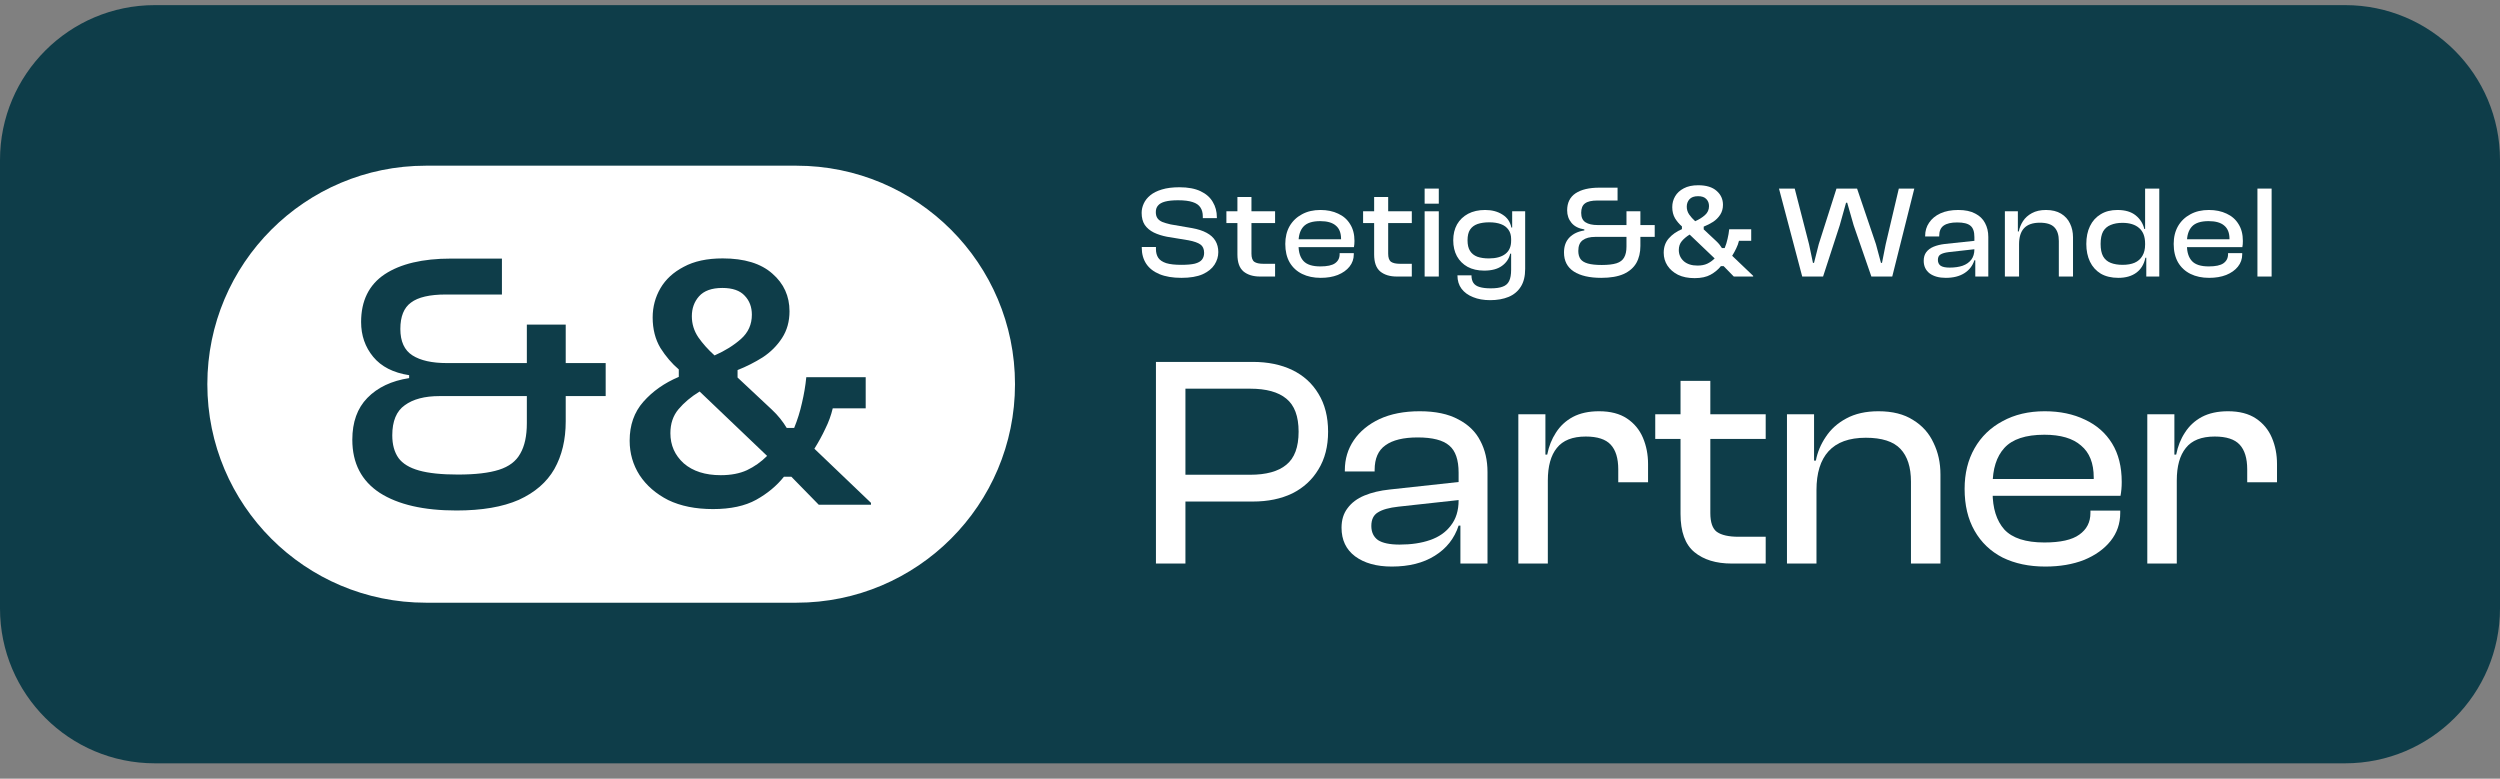 <svg xmlns="http://www.w3.org/2000/svg" width="122" height="38" viewBox="0 0 122 38" fill="none"><rect x="0" y="0" width="122" height="38" fill="#808080" stroke="none"/><g clip-path="url(#clip0_5812_77)"><path d="M114.442 0.25H7.558C3.384 0.25 0 3.634 0 7.808V29.692C0 33.866 3.384 37.25 7.558 37.25H114.442C118.616 37.25 122 33.866 122 29.692V7.808C122 3.634 118.616 0.25 114.442 0.25Z" fill="#0E3D49"></path><path fill-rule="evenodd" clip-rule="evenodd" d="M10.118 18.749C10.118 12.86 14.892 8.086 20.781 8.086H38.87C44.759 8.086 49.532 12.86 49.532 18.749C49.532 24.638 44.759 29.412 38.87 29.412H20.781C14.892 29.412 10.118 24.638 10.118 18.749ZM22.275 24.912C20.676 24.912 19.43 24.625 18.535 24.053C17.64 23.468 17.193 22.603 17.193 21.458C17.193 20.599 17.438 19.919 17.927 19.418C18.428 18.905 19.108 18.583 19.966 18.452V18.309C19.191 18.19 18.607 17.891 18.213 17.414C17.819 16.937 17.622 16.37 17.622 15.714C17.622 14.677 18.004 13.901 18.768 13.388C19.543 12.875 20.622 12.619 22.006 12.619H24.494V14.372H21.756C20.968 14.372 20.402 14.504 20.056 14.766C19.71 15.017 19.537 15.446 19.537 16.054C19.537 16.663 19.734 17.092 20.128 17.343C20.521 17.593 21.082 17.718 21.809 17.718H25.71V15.84H27.607V17.718H29.557V19.329H27.607V20.564C27.607 21.458 27.422 22.233 27.052 22.89C26.682 23.534 26.104 24.035 25.317 24.393C24.529 24.739 23.515 24.912 22.275 24.912ZM21.452 19.329H25.71V20.653C25.71 21.273 25.603 21.768 25.388 22.138C25.185 22.508 24.839 22.77 24.35 22.925C23.861 23.081 23.193 23.158 22.346 23.158C21.547 23.158 20.915 23.092 20.45 22.961C19.984 22.83 19.65 22.627 19.448 22.353C19.245 22.067 19.143 21.697 19.143 21.243C19.143 20.552 19.346 20.062 19.752 19.776C20.157 19.478 20.724 19.329 21.452 19.329ZM32.609 24.403C33.216 24.696 33.944 24.843 34.794 24.843C35.654 24.843 36.358 24.691 36.904 24.388C37.45 24.084 37.901 23.71 38.255 23.265H38.619L39.955 24.631H42.504V24.539L39.742 21.898C39.944 21.575 40.122 21.251 40.273 20.927C40.435 20.603 40.557 20.27 40.638 19.925H42.246V18.408H39.347C39.307 18.823 39.236 19.242 39.135 19.667C39.044 20.082 38.917 20.487 38.756 20.882H38.391C38.3 20.73 38.194 20.578 38.073 20.426C37.951 20.274 37.815 20.128 37.663 19.986L35.993 18.423V18.059C36.428 17.887 36.838 17.679 37.223 17.436C37.607 17.183 37.921 16.87 38.164 16.495C38.407 16.121 38.528 15.686 38.528 15.19C38.528 14.451 38.25 13.839 37.693 13.354C37.137 12.858 36.327 12.61 35.265 12.61C34.506 12.61 33.873 12.746 33.368 13.02C32.862 13.283 32.482 13.632 32.229 14.067C31.976 14.502 31.85 14.978 31.85 15.494C31.85 16.06 31.976 16.556 32.229 16.981C32.492 17.396 32.791 17.745 33.125 18.028V18.392C32.427 18.686 31.85 19.091 31.395 19.607C30.949 20.113 30.727 20.745 30.727 21.504C30.727 22.121 30.889 22.683 31.212 23.189C31.546 23.695 32.012 24.099 32.609 24.403ZM36.449 22.946C36.094 23.108 35.669 23.189 35.174 23.189C34.415 23.189 33.813 22.996 33.368 22.612C32.932 22.217 32.715 21.727 32.715 21.14C32.715 20.674 32.846 20.285 33.11 19.971C33.383 19.647 33.727 19.359 34.142 19.106L37.435 22.248C37.142 22.541 36.813 22.774 36.449 22.946ZM36.16 16.541C35.806 16.855 35.376 17.123 34.87 17.345C34.556 17.062 34.293 16.768 34.081 16.465C33.868 16.151 33.762 15.807 33.762 15.433C33.762 15.048 33.879 14.725 34.111 14.462C34.354 14.188 34.734 14.052 35.25 14.052C35.745 14.052 36.11 14.178 36.342 14.431C36.575 14.674 36.691 14.983 36.691 15.357C36.691 15.833 36.514 16.227 36.16 16.541Z" fill="white"></path><path d="M57.653 13.559C57.23 13.559 56.873 13.499 56.583 13.379C56.297 13.26 56.081 13.091 55.936 12.873C55.791 12.651 55.718 12.39 55.718 12.092V12.053H56.41V12.156C56.41 12.326 56.449 12.47 56.526 12.585C56.602 12.696 56.73 12.781 56.91 12.841C57.089 12.897 57.337 12.924 57.653 12.924C57.926 12.924 58.144 12.905 58.306 12.867C58.468 12.824 58.584 12.76 58.652 12.675C58.724 12.585 58.761 12.474 58.761 12.341C58.761 12.153 58.701 12.017 58.581 11.931C58.462 11.846 58.268 11.778 57.998 11.726L56.948 11.553C56.709 11.507 56.495 11.438 56.307 11.348C56.12 11.255 55.972 11.131 55.865 10.977C55.763 10.819 55.712 10.623 55.712 10.388C55.712 10.234 55.746 10.082 55.815 9.933C55.883 9.783 55.989 9.649 56.135 9.529C56.28 9.41 56.468 9.316 56.699 9.247C56.933 9.175 57.219 9.138 57.556 9.138C57.975 9.138 58.319 9.203 58.588 9.331C58.857 9.459 59.056 9.634 59.184 9.856C59.316 10.074 59.383 10.323 59.383 10.605V10.644H58.697V10.561C58.697 10.386 58.658 10.24 58.581 10.125C58.505 10.005 58.379 9.918 58.203 9.862C58.029 9.803 57.791 9.773 57.492 9.773C57.232 9.773 57.02 9.794 56.858 9.837C56.7 9.879 56.585 9.943 56.513 10.029C56.44 10.11 56.404 10.217 56.404 10.349C56.404 10.469 56.429 10.567 56.48 10.644C56.532 10.721 56.611 10.783 56.718 10.83C56.825 10.872 56.961 10.913 57.127 10.951L58.172 11.131C58.458 11.182 58.695 11.259 58.883 11.361C59.075 11.464 59.218 11.594 59.312 11.752C59.406 11.91 59.453 12.094 59.453 12.303C59.453 12.521 59.391 12.726 59.267 12.918C59.143 13.11 58.949 13.266 58.684 13.386C58.419 13.501 58.075 13.559 57.653 13.559Z" fill="white"></path><path d="M62.224 13.495H61.494C61.152 13.495 60.881 13.411 60.68 13.245C60.484 13.078 60.386 12.803 60.386 12.418V9.613H61.071V12.38C61.071 12.576 61.118 12.709 61.212 12.777C61.306 12.841 61.451 12.873 61.648 12.873H62.224V13.495ZM62.224 10.887H59.848V10.311H62.224V10.887Z" fill="white"></path><path d="M64.451 13.559C64.105 13.559 63.802 13.495 63.542 13.367C63.281 13.238 63.078 13.05 62.933 12.803C62.792 12.555 62.722 12.256 62.722 11.906C62.722 11.573 62.792 11.282 62.933 11.035C63.078 10.787 63.279 10.595 63.535 10.458C63.791 10.317 64.092 10.247 64.438 10.247C64.767 10.247 65.055 10.307 65.303 10.426C65.555 10.541 65.749 10.712 65.886 10.939C66.027 11.161 66.098 11.434 66.098 11.759C66.098 11.814 66.095 11.867 66.091 11.919C66.087 11.966 66.08 12.013 66.072 12.06H63.164V11.675H65.617L65.438 11.912C65.442 11.87 65.444 11.829 65.444 11.791C65.444 11.748 65.444 11.705 65.444 11.662C65.444 11.368 65.359 11.15 65.188 11.009C65.021 10.864 64.767 10.791 64.426 10.791C64.045 10.791 63.774 10.879 63.612 11.054C63.45 11.229 63.369 11.481 63.369 11.81V11.976C63.369 12.309 63.45 12.564 63.612 12.739C63.774 12.914 64.048 13.001 64.432 13.001C64.765 13.001 65.004 12.95 65.149 12.848C65.299 12.741 65.374 12.594 65.374 12.406V12.354H66.065V12.412C66.065 12.638 65.995 12.839 65.854 13.014C65.717 13.185 65.527 13.319 65.284 13.418C65.045 13.512 64.767 13.559 64.451 13.559Z" fill="white"></path><path d="M68.896 13.495H68.165C67.824 13.495 67.553 13.411 67.352 13.245C67.156 13.078 67.058 12.803 67.058 12.418V9.613H67.743V12.38C67.743 12.576 67.79 12.709 67.884 12.777C67.978 12.841 68.123 12.873 68.32 12.873H68.896V13.495ZM68.896 10.887H66.519V10.311H68.896V10.887Z" fill="white"></path><path d="M70.213 13.495H69.522V10.311H70.213V13.495ZM70.213 9.939H69.522V9.203H70.213V9.939Z" fill="white"></path><path d="M72.718 14.648C72.402 14.648 72.124 14.599 71.885 14.5C71.646 14.406 71.458 14.27 71.322 14.09C71.189 13.911 71.123 13.693 71.123 13.437H71.808C71.808 13.591 71.841 13.715 71.904 13.809C71.969 13.902 72.069 13.969 72.206 14.007C72.347 14.05 72.53 14.071 72.757 14.071C73 14.071 73.192 14.043 73.333 13.988C73.478 13.937 73.583 13.845 73.647 13.712C73.711 13.58 73.743 13.396 73.743 13.162V11.297L73.794 11.253V10.311H74.428V13.123C74.428 13.477 74.358 13.766 74.217 13.988C74.076 14.214 73.877 14.381 73.621 14.488C73.365 14.594 73.064 14.648 72.718 14.648ZM72.43 13.206C72.114 13.206 71.843 13.144 71.616 13.021C71.394 12.897 71.221 12.724 71.097 12.502C70.978 12.28 70.918 12.021 70.918 11.727C70.918 11.432 70.98 11.174 71.103 10.951C71.232 10.729 71.411 10.556 71.642 10.433C71.876 10.309 72.154 10.247 72.475 10.247C72.808 10.247 73.09 10.322 73.32 10.471C73.555 10.616 73.7 10.828 73.755 11.105H73.903L73.865 11.662H73.743C73.743 11.483 73.7 11.334 73.615 11.214C73.529 11.09 73.407 10.998 73.249 10.939C73.091 10.879 72.9 10.849 72.673 10.849C72.456 10.849 72.266 10.877 72.103 10.932C71.945 10.988 71.823 11.08 71.738 11.208C71.656 11.332 71.616 11.505 71.616 11.727C71.616 11.944 71.656 12.117 71.738 12.245C71.819 12.374 71.936 12.467 72.09 12.527C72.248 12.583 72.436 12.611 72.654 12.611C73.004 12.611 73.273 12.538 73.461 12.393C73.649 12.248 73.743 12.034 73.743 11.752H73.865V12.38H73.698C73.642 12.623 73.508 12.822 73.294 12.976C73.081 13.13 72.793 13.206 72.43 13.206Z" fill="white"></path><path d="M78.142 13.559C77.57 13.559 77.124 13.456 76.804 13.251C76.483 13.042 76.323 12.732 76.323 12.322C76.323 12.015 76.411 11.771 76.586 11.592C76.765 11.408 77.009 11.293 77.316 11.246V11.195C77.038 11.152 76.829 11.045 76.688 10.874C76.547 10.704 76.477 10.501 76.477 10.266C76.477 9.894 76.614 9.617 76.887 9.433C77.164 9.25 77.551 9.158 78.046 9.158H78.937V9.785H77.957C77.675 9.785 77.472 9.832 77.348 9.926C77.224 10.016 77.162 10.17 77.162 10.388C77.162 10.605 77.233 10.759 77.374 10.849C77.515 10.939 77.715 10.983 77.976 10.983H80.75V11.56H77.848C77.587 11.56 77.384 11.613 77.239 11.72C77.094 11.823 77.021 11.998 77.021 12.245C77.021 12.408 77.058 12.54 77.13 12.643C77.203 12.741 77.322 12.813 77.489 12.86C77.656 12.907 77.882 12.931 78.168 12.931C78.471 12.931 78.71 12.903 78.886 12.848C79.061 12.792 79.184 12.698 79.257 12.566C79.334 12.433 79.372 12.256 79.372 12.034V10.311H80.051V12.002C80.051 12.322 79.985 12.6 79.853 12.835C79.72 13.065 79.513 13.245 79.231 13.373C78.95 13.497 78.587 13.559 78.142 13.559Z" fill="white"></path><path d="M82.697 13.573C82.382 13.573 82.112 13.519 81.887 13.41C81.665 13.298 81.493 13.148 81.37 12.96C81.249 12.773 81.189 12.565 81.189 12.336C81.189 12.055 81.272 11.82 81.437 11.633C81.606 11.441 81.819 11.291 82.078 11.183V11.048C81.954 10.943 81.843 10.813 81.746 10.66C81.652 10.502 81.606 10.318 81.606 10.108C81.606 9.917 81.652 9.741 81.746 9.58C81.84 9.418 81.981 9.289 82.168 9.191C82.356 9.09 82.59 9.04 82.871 9.04C83.265 9.04 83.565 9.131 83.771 9.315C83.978 9.495 84.081 9.722 84.081 9.996C84.081 10.18 84.035 10.341 83.945 10.48C83.855 10.618 83.739 10.735 83.597 10.828C83.454 10.918 83.302 10.995 83.141 11.059V11.194L83.76 11.773C83.816 11.826 83.867 11.88 83.912 11.937C83.957 11.993 83.996 12.049 84.03 12.105H84.165C84.225 11.959 84.272 11.809 84.305 11.655C84.343 11.498 84.37 11.342 84.385 11.188H85.459V11.751H84.862C84.832 11.878 84.787 12.002 84.727 12.122C84.671 12.242 84.605 12.362 84.53 12.482L85.555 13.461V13.495H84.609L84.114 12.988H83.979C83.848 13.153 83.681 13.292 83.478 13.405C83.276 13.517 83.016 13.573 82.697 13.573ZM82.837 12.96C83.021 12.96 83.178 12.93 83.31 12.87C83.445 12.806 83.567 12.72 83.675 12.611L82.455 11.447C82.301 11.541 82.173 11.648 82.072 11.768C81.975 11.884 81.926 12.028 81.926 12.201C81.926 12.418 82.007 12.6 82.168 12.746C82.333 12.889 82.556 12.96 82.837 12.96ZM82.725 10.795C82.912 10.712 83.072 10.613 83.203 10.496C83.334 10.38 83.4 10.234 83.4 10.058C83.4 9.919 83.357 9.805 83.27 9.715C83.184 9.621 83.049 9.574 82.865 9.574C82.674 9.574 82.534 9.625 82.444 9.726C82.358 9.823 82.314 9.943 82.314 10.086C82.314 10.225 82.353 10.352 82.432 10.468C82.511 10.581 82.609 10.69 82.725 10.795Z" fill="white"></path><path d="M88.966 13.495H87.948L86.814 9.203H87.582L88.281 11.919L88.472 12.828H88.524L88.754 11.919L89.62 9.203H90.625L91.547 11.919L91.791 12.828H91.842L92.022 11.919L92.662 9.203H93.418L92.342 13.495H91.323L90.459 10.996L90.144 9.894H90.087L89.779 10.996L88.966 13.495Z" fill="white"></path><path d="M97.029 13.495H96.394V12.675L96.35 12.655V11.566C96.35 11.302 96.286 11.118 96.157 11.015C96.034 10.909 95.818 10.855 95.51 10.855C95.216 10.855 94.996 10.907 94.851 11.009C94.706 11.112 94.633 11.28 94.633 11.515V11.541H93.947V11.515C93.947 11.272 94.011 11.056 94.14 10.868C94.268 10.676 94.451 10.524 94.691 10.413C94.934 10.302 95.225 10.247 95.562 10.247C95.9 10.247 96.174 10.305 96.388 10.42C96.606 10.531 96.766 10.685 96.868 10.881C96.975 11.078 97.029 11.304 97.029 11.56V13.495ZM94.954 13.559C94.624 13.559 94.362 13.486 94.165 13.341C93.973 13.191 93.877 12.986 93.877 12.726C93.877 12.559 93.917 12.421 93.999 12.309C94.084 12.194 94.204 12.104 94.358 12.04C94.511 11.976 94.693 11.932 94.902 11.906L96.414 11.746V12.156L95.1 12.303C94.921 12.325 94.787 12.363 94.697 12.418C94.612 12.47 94.569 12.557 94.569 12.681C94.569 12.809 94.614 12.905 94.704 12.969C94.797 13.029 94.942 13.059 95.139 13.059C95.382 13.059 95.594 13.029 95.773 12.969C95.953 12.905 96.094 12.807 96.196 12.675C96.299 12.542 96.35 12.371 96.35 12.162L96.439 12.175V12.7H96.35C96.264 12.969 96.1 13.181 95.856 13.335C95.618 13.484 95.317 13.559 94.954 13.559Z" fill="white"></path><path d="M101.163 13.495H100.471V11.765C100.471 11.466 100.399 11.242 100.253 11.092C100.112 10.943 99.875 10.868 99.542 10.868C99.196 10.868 98.94 10.958 98.773 11.137C98.611 11.312 98.53 11.573 98.53 11.919L98.408 11.925L98.376 11.297H98.517C98.552 11.118 98.62 10.949 98.722 10.791C98.829 10.629 98.974 10.499 99.157 10.401C99.346 10.298 99.574 10.247 99.843 10.247C100.138 10.247 100.384 10.307 100.58 10.426C100.777 10.546 100.922 10.706 101.016 10.907C101.114 11.107 101.163 11.332 101.163 11.579V13.495ZM98.53 13.495H97.838V10.311H98.472V11.31L98.53 11.342V13.495Z" fill="white"></path><path d="M103.375 13.559C103.037 13.559 102.751 13.49 102.516 13.354C102.286 13.213 102.11 13.018 101.991 12.771C101.871 12.519 101.812 12.23 101.812 11.906C101.812 11.573 101.871 11.282 101.991 11.035C102.11 10.787 102.283 10.595 102.51 10.458C102.736 10.317 103.009 10.247 103.33 10.247C103.706 10.247 104.002 10.334 104.22 10.509C104.438 10.684 104.579 10.907 104.643 11.176H104.803V11.887H104.681C104.681 11.549 104.585 11.297 104.393 11.131C104.201 10.96 103.928 10.875 103.573 10.875C103.355 10.875 103.165 10.909 103.003 10.977C102.841 11.041 102.717 11.148 102.631 11.297C102.55 11.447 102.51 11.65 102.51 11.906C102.51 12.158 102.55 12.359 102.631 12.508C102.717 12.658 102.841 12.764 103.003 12.828C103.165 12.892 103.36 12.924 103.586 12.924C103.812 12.924 104.007 12.89 104.169 12.822C104.335 12.749 104.461 12.638 104.547 12.489C104.637 12.339 104.681 12.156 104.681 11.938H104.803L104.848 12.579H104.694C104.63 12.895 104.483 13.138 104.252 13.309C104.026 13.475 103.733 13.559 103.375 13.559ZM105.373 13.495H104.739V12.495L104.681 12.412V9.203H105.373V13.495Z" fill="white"></path><path d="M107.806 13.559C107.46 13.559 107.157 13.495 106.896 13.367C106.636 13.238 106.433 13.05 106.288 12.803C106.147 12.555 106.076 12.256 106.076 11.906C106.076 11.573 106.147 11.282 106.288 11.035C106.433 10.787 106.634 10.595 106.89 10.458C107.146 10.317 107.447 10.247 107.793 10.247C108.122 10.247 108.41 10.307 108.658 10.426C108.91 10.541 109.104 10.712 109.241 10.939C109.382 11.161 109.452 11.434 109.452 11.759C109.452 11.814 109.45 11.867 109.446 11.919C109.442 11.966 109.435 12.013 109.427 12.06H106.518V11.675H108.972L108.793 11.912C108.797 11.87 108.799 11.829 108.799 11.791C108.799 11.748 108.799 11.705 108.799 11.662C108.799 11.368 108.714 11.15 108.543 11.009C108.376 10.864 108.122 10.791 107.78 10.791C107.4 10.791 107.129 10.879 106.967 11.054C106.805 11.229 106.723 11.481 106.723 11.81V11.976C106.723 12.309 106.805 12.564 106.967 12.739C107.129 12.914 107.402 13.001 107.787 13.001C108.12 13.001 108.359 12.95 108.504 12.848C108.654 12.741 108.729 12.594 108.729 12.406V12.354H109.42V12.412C109.42 12.638 109.35 12.839 109.209 13.014C109.072 13.185 108.882 13.319 108.639 13.418C108.4 13.512 108.122 13.559 107.806 13.559Z" fill="white"></path><path d="M110.855 13.495H110.163V9.203H110.855V13.495Z" fill="white"></path><path d="M61.139 24.475H56.968V23.168H61.007C61.79 23.168 62.378 23.007 62.769 22.683C63.171 22.36 63.372 21.822 63.372 21.068C63.372 20.314 63.171 19.776 62.769 19.452C62.378 19.129 61.79 18.968 61.007 18.968H56.968V17.661H61.139C61.874 17.661 62.515 17.793 63.063 18.057C63.611 18.322 64.037 18.708 64.341 19.217C64.654 19.727 64.811 20.343 64.811 21.068C64.811 21.783 64.654 22.395 64.341 22.904C64.037 23.413 63.611 23.805 63.063 24.079C62.515 24.343 61.874 24.475 61.139 24.475ZM57.849 27.501H56.41V17.661H57.849V27.501Z" fill="white"></path><path d="M72.59 27.501H71.268V25.592L71.18 25.547V23.065C71.18 22.439 71.028 21.998 70.725 21.744C70.421 21.479 69.907 21.347 69.183 21.347C68.487 21.347 67.964 21.474 67.611 21.729C67.259 21.974 67.082 22.375 67.082 22.933V23.007H65.628V22.948C65.628 22.4 65.775 21.91 66.069 21.479C66.363 21.048 66.779 20.706 67.317 20.451C67.866 20.197 68.522 20.069 69.285 20.069C70.049 20.069 70.676 20.201 71.165 20.466C71.655 20.72 72.012 21.068 72.237 21.509C72.472 21.949 72.59 22.458 72.59 23.036V27.501ZM67.92 27.648C67.175 27.648 66.578 27.481 66.128 27.148C65.687 26.816 65.467 26.35 65.467 25.753C65.467 25.371 65.565 25.053 65.761 24.799C65.956 24.534 66.231 24.328 66.583 24.182C66.936 24.035 67.347 23.937 67.817 23.888L71.327 23.506V24.387L68.243 24.725C67.792 24.774 67.459 24.867 67.244 25.004C67.029 25.131 66.921 25.352 66.921 25.665C66.921 25.968 67.029 26.199 67.244 26.355C67.469 26.502 67.822 26.576 68.301 26.576C68.869 26.576 69.364 26.502 69.785 26.355C70.216 26.208 70.553 25.973 70.798 25.65C71.053 25.327 71.18 24.916 71.18 24.417L71.386 24.446V25.65H71.18C70.974 26.277 70.588 26.767 70.02 27.119C69.462 27.471 68.762 27.648 67.92 27.648Z" fill="white"></path><path d="M75.534 27.501H74.095V20.216H75.416V22.272L75.534 22.346V27.501ZM75.534 23.447H75.196V22.184H75.504C75.583 21.783 75.725 21.425 75.93 21.112C76.136 20.789 76.41 20.534 76.753 20.348C77.105 20.162 77.531 20.069 78.031 20.069C78.589 20.069 79.044 20.187 79.396 20.422C79.749 20.657 80.008 20.97 80.175 21.362C80.341 21.753 80.425 22.179 80.425 22.64V23.535H78.971V22.904C78.971 22.365 78.848 21.964 78.603 21.7C78.359 21.435 77.952 21.303 77.384 21.303C76.738 21.303 76.268 21.489 75.974 21.861C75.681 22.223 75.534 22.752 75.534 23.447Z" fill="white"></path><path d="M86.166 27.501H84.507C83.743 27.501 83.136 27.315 82.686 26.943C82.235 26.571 82.01 25.949 82.01 25.078V18.586H83.464V25.034C83.464 25.494 83.572 25.802 83.787 25.959C84.012 26.115 84.365 26.194 84.845 26.194H86.166V27.501ZM86.166 21.421H80.776V20.216H86.166V21.421Z" fill="white"></path><path d="M94.694 27.501H93.255V23.506C93.255 22.801 93.084 22.267 92.741 21.905C92.398 21.543 91.835 21.362 91.052 21.362C90.239 21.362 89.632 21.582 89.231 22.023C88.839 22.453 88.644 23.085 88.644 23.917H88.364L88.305 22.478H88.614C88.692 22.067 88.854 21.68 89.099 21.318C89.344 20.946 89.676 20.647 90.097 20.422C90.528 20.187 91.052 20.069 91.669 20.069C92.354 20.069 92.917 20.211 93.358 20.495C93.808 20.769 94.141 21.142 94.356 21.611C94.582 22.072 94.694 22.586 94.694 23.154V27.501ZM88.644 27.501H87.204V20.216H88.526V22.507L88.644 22.581V27.501Z" fill="white"></path><path d="M99.809 27.648C99.016 27.648 98.321 27.501 97.724 27.207C97.136 26.904 96.681 26.468 96.358 25.9C96.034 25.332 95.873 24.652 95.873 23.858C95.873 23.105 96.034 22.444 96.358 21.876C96.681 21.308 97.136 20.867 97.724 20.554C98.311 20.231 98.997 20.069 99.78 20.069C100.524 20.069 101.18 20.206 101.748 20.48C102.316 20.745 102.757 21.132 103.07 21.641C103.383 22.15 103.54 22.777 103.54 23.521C103.54 23.648 103.535 23.765 103.525 23.873C103.515 23.981 103.501 24.089 103.481 24.196H96.799V23.374H102.541L102.159 23.873C102.169 23.785 102.174 23.692 102.174 23.594C102.174 23.496 102.174 23.398 102.174 23.3C102.174 22.605 101.968 22.086 101.557 21.744C101.156 21.391 100.559 21.215 99.765 21.215C98.855 21.215 98.204 21.43 97.812 21.861C97.43 22.282 97.239 22.884 97.239 23.668V24.02C97.239 24.803 97.43 25.41 97.812 25.841C98.204 26.262 98.855 26.473 99.765 26.473C100.549 26.473 101.117 26.346 101.469 26.091C101.831 25.836 102.013 25.484 102.013 25.034V24.916H103.467V25.034C103.467 25.552 103.31 26.008 102.997 26.399C102.683 26.791 102.252 27.099 101.704 27.325C101.156 27.54 100.524 27.648 99.809 27.648Z" fill="white"></path><path d="M106.227 27.501H104.788V20.216H106.11V22.272L106.227 22.346V27.501ZM106.227 23.447H105.889V22.184H106.198C106.276 21.783 106.418 21.425 106.624 21.112C106.829 20.789 107.103 20.534 107.446 20.348C107.799 20.162 108.225 20.069 108.724 20.069C109.282 20.069 109.737 20.187 110.09 20.422C110.442 20.657 110.702 20.97 110.868 21.362C111.035 21.753 111.118 22.179 111.118 22.64V23.535H109.664V22.904C109.664 22.365 109.541 21.964 109.297 21.7C109.052 21.435 108.646 21.303 108.078 21.303C107.431 21.303 106.961 21.489 106.668 21.861C106.374 22.223 106.227 22.752 106.227 23.447Z" fill="white"></path></g><defs><clipPath id="clip0_5812_77"><rect width="122" height="37" fill="white" transform="translate(0 0.25)"></rect></clipPath></defs></svg>